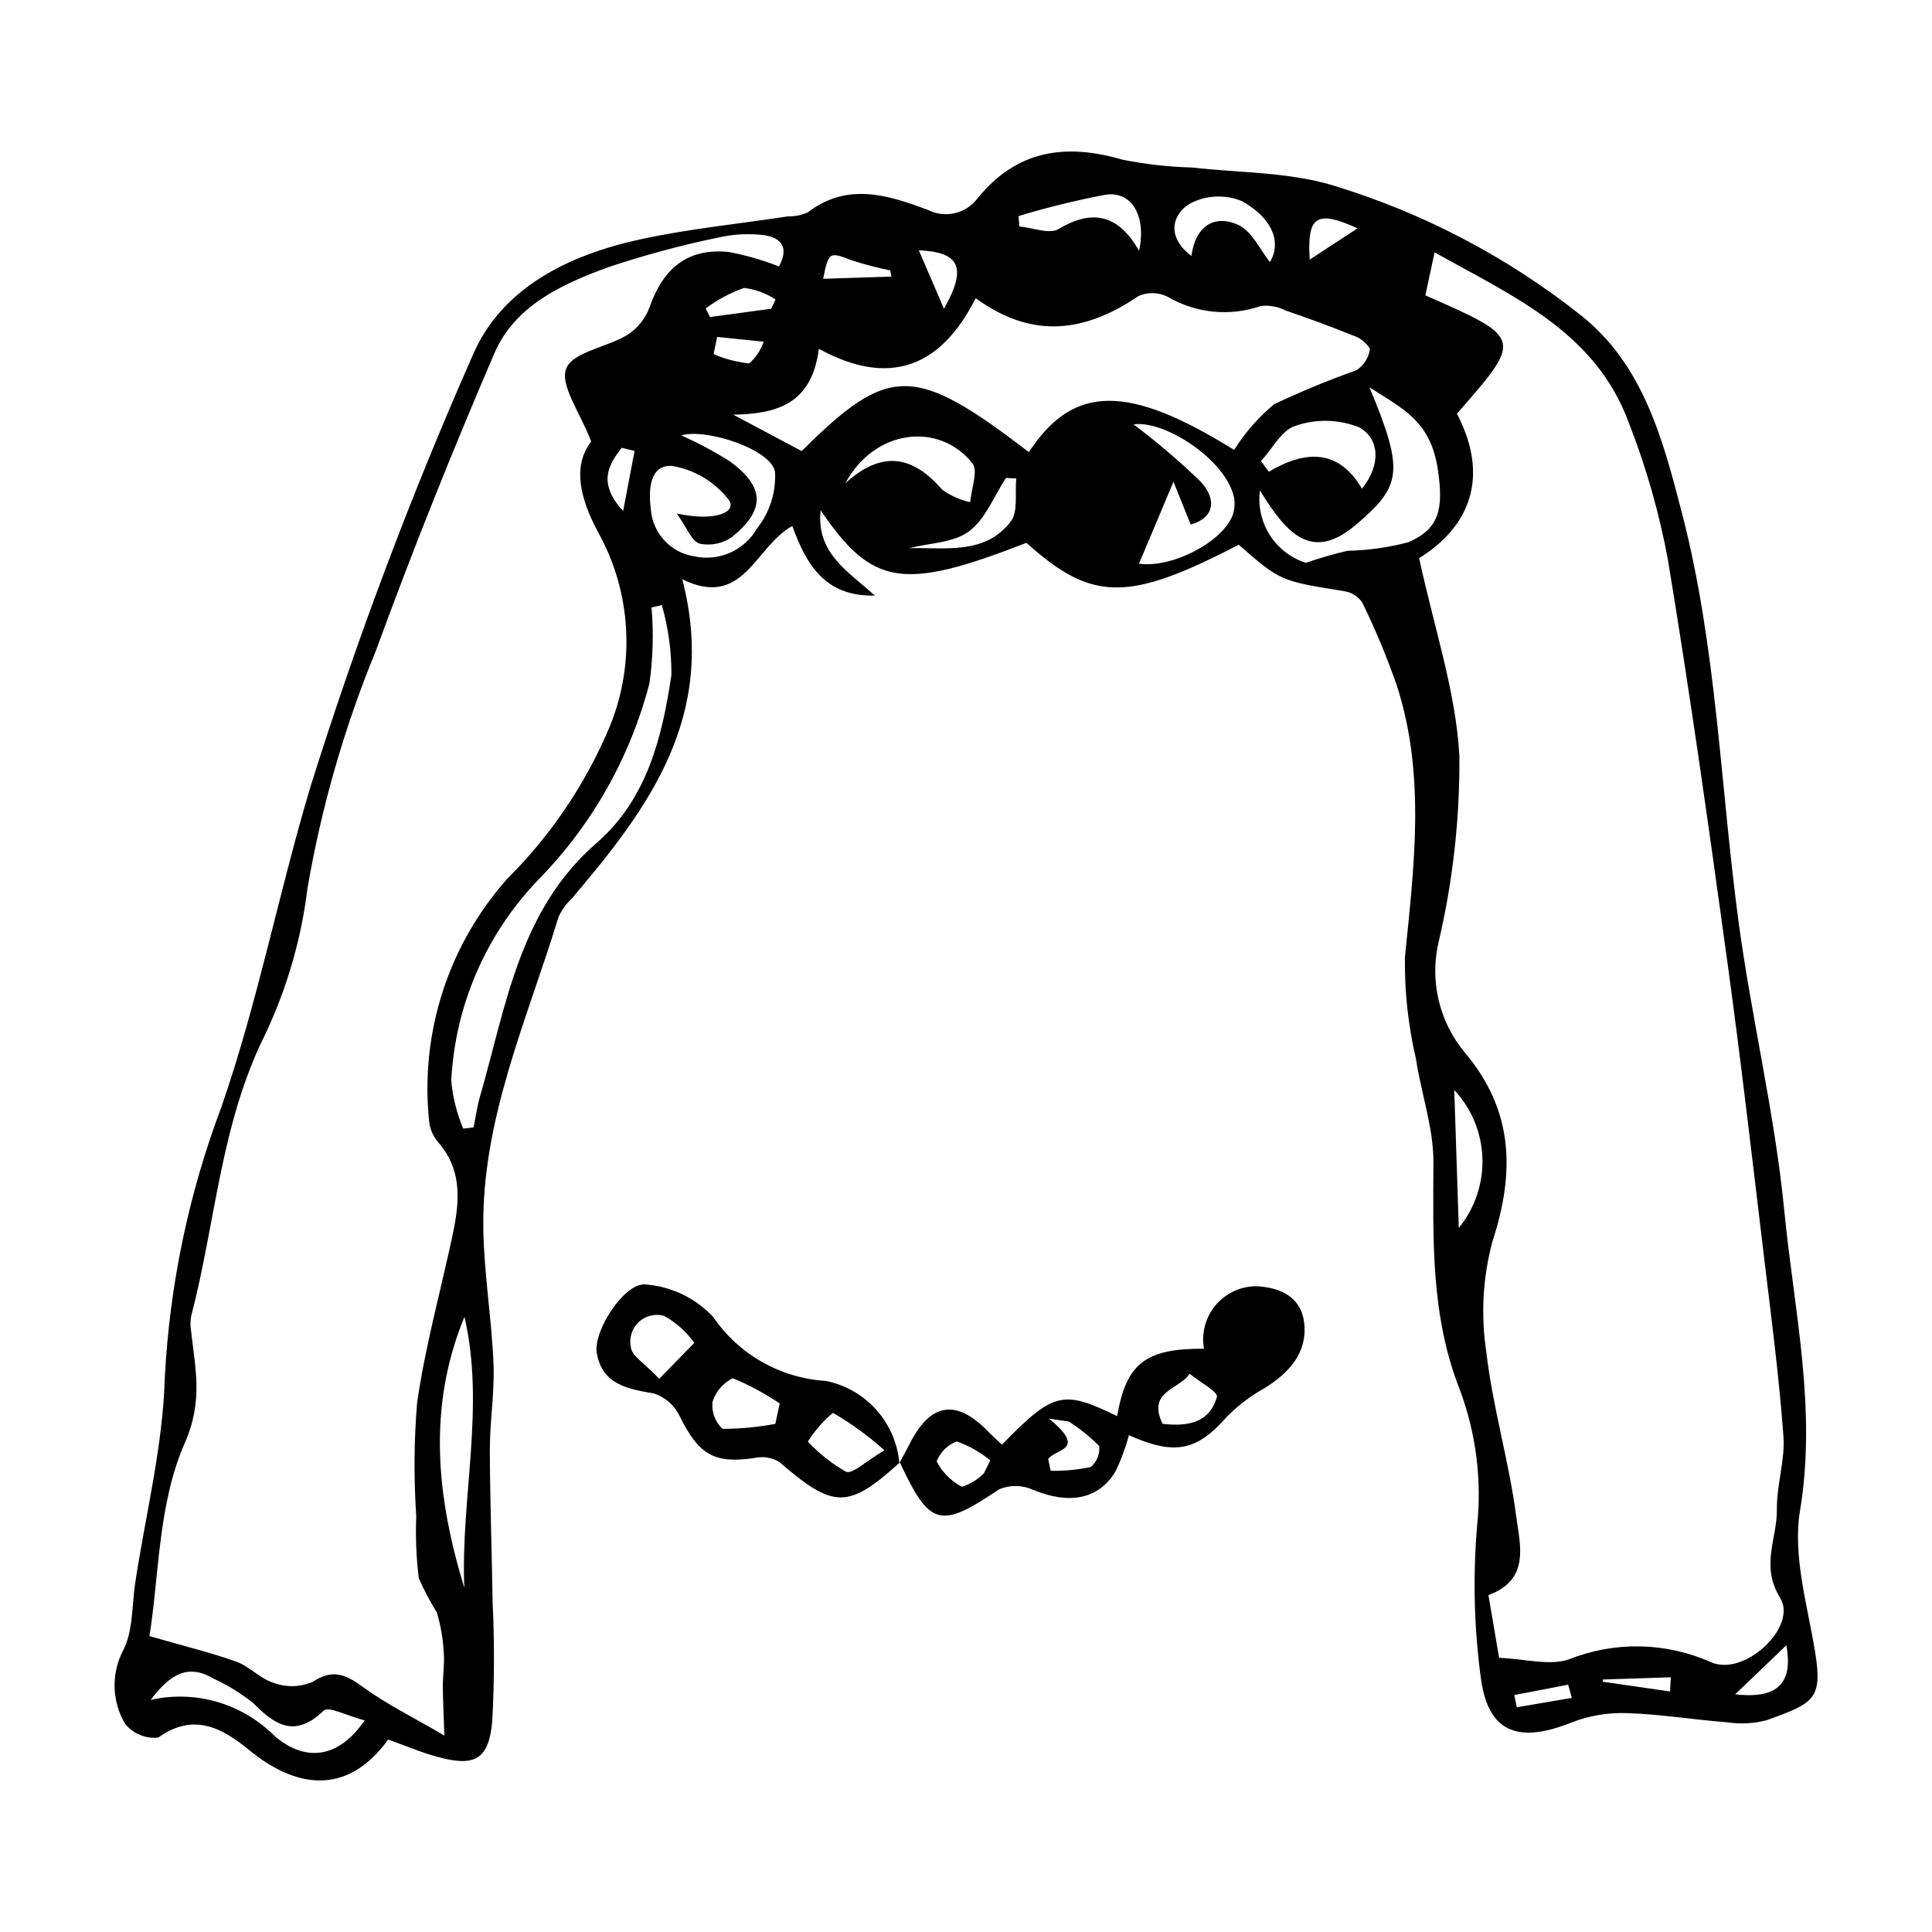 <?xml version="1.0" encoding="UTF-8"?>
<!-- Uploaded to: SVG Repo, www.svgrepo.com, Generator: SVG Repo Mixer Tools -->
<svg fill="#000000" width="800px" height="800px" version="1.1" viewBox="144 144 512 512" xmlns="http://www.w3.org/2000/svg">
 <g>
  <path d="m472.27 288.36c-29.297 15.223-38.891 15.133-56.25-0.508-32.734 12.742-40.801 11.535-54.543-8.617-1.23 11.324 7.223 16.148 14.371 22.594-13.199 0.328-18.152-8.168-21.879-18.441-10.02 5.566-12.875 22.031-29.152 14.141 9.418 36.34-9.055 60.715-29.188 84.488l-0.004 0.004c-1.504 1.398-2.723 3.074-3.598 4.938-8.309 27.316-20.504 53.773-19.938 83.129 0.23 11.805 2.211 23.566 2.699 35.375 0.312 7.539-0.98 15.129-0.973 22.699 0.02 13.496 0.547 26.992 0.73 40.492l0.004-0.004c0.504 10.508 0.473 21.035-0.105 31.535-0.914 10.145-4.633 12.09-14.406 9.434-4.519-1.227-8.867-3.098-13.164-4.629-11.113 15.352-24.84 12.656-36.871 2.777-6.992-5.742-14.645-10.055-24.07-3.289-3.348 0.344-6.644-1.02-8.766-3.629-3.519-5.922-3.742-13.238-0.594-19.363 2.754-5.156 2.344-12.02 3.277-18.133 2.773-18.117 7.332-36.188 7.832-54.367 1.281-24.496 6.332-48.648 14.984-71.602 9.723-28.02 15.227-56.984 23.68-85.109 12.172-38.809 26.504-76.906 42.926-114.12 7.676-17.957 25.539-26.617 44.383-30.719 12.914-2.809 26.156-4.109 39.25-6.102h0.004c1.758 0.039 3.5-0.312 5.106-1.027 10.504-8.051 21.293-4.66 31.852-0.688v-0.004c4.637 2.363 10.305 0.984 13.34-3.242 10.344-12.613 23.234-14.465 38.25-10.055 6.09 1.211 12.266 1.906 18.473 2.078 12.508 1.426 25.535 1.164 37.395 4.758h-0.004c23.809 7.242 46.047 18.891 65.555 34.34 16.668 13.156 21.855 33.125 26.918 52.699 9.141 35.359 10.094 71.844 14.906 107.8 3.438 25.695 9.641 51.066 12.152 76.824 2.566 26.336 8.676 52.434 4.168 79.539-1.992 11.98 2.008 25.09 4.023 37.57 2.012 12.453-0.434 13.449-12.785 17.926-3.426 0.906-7.004 1.102-10.508 0.578-8.867-0.68-17.695-2.156-26.566-2.438h-0.004c-4.981-0.176-9.949 0.656-14.602 2.445-14.094 5.66-22.105 2.836-24.102-11.488v0.004c-1.836-13.453-2.176-27.07-1.023-40.598 1.285-12.285-0.309-24.703-4.66-36.266-7.672-19.551-6.996-39.703-6.918-60.082 0.035-9.148-3.262-18.277-4.644-27.473-2.051-8.785-3.027-17.789-2.91-26.812 2.406-24.164 5.531-48.215-2.113-71.953l0.004 0.004c-2.613-7.527-5.676-14.891-9.176-22.047-1.066-1.621-2.762-2.719-4.676-3.035-17.02-2.734-17.031-2.668-28.09-12.336zm69.012 294.98c6.856 0.273 13.273 2.164 18.465 0.418 12.129-4.844 25.695-4.582 37.629 0.719 8.902 4.019 23.109-9.387 18.371-17.039-5.277-8.52-0.75-15.699-0.859-23.387-0.09-6.461 2.199-13.012 1.738-19.398-1.098-15.258-3.086-30.457-4.914-45.656-3.242-26.941-6.336-53.906-10.039-80.789-4.875-35.406-9.855-70.812-15.691-106.07-2.312-12.383-5.789-24.516-10.383-36.242-8.883-24.012-30.688-33.387-51.418-45.02l-2.449 11.395c25.879 11.371 25.879 11.371 8.371 31.352 8.703 16.754 3.481 29.934-10.02 38.297 3.977 18.449 9.715 35.266 10.668 52.344h-0.004c0.141 16.473-1.672 32.91-5.402 48.957-2.598 10.496-0.008 21.598 6.965 29.859 12.773 15.234 13.219 31.523 7.207 49.906-2.578 9.609-3.125 19.648-1.602 29.484 1.672 14.629 6.051 28.938 7.922 43.559 0.93 7.25 3.809 16.574-7.387 20.691zm-190.84-368.72c2.914-5.379 0.242-7.914-4.688-8.383l0.004-0.004c-3.824-0.371-7.68-0.125-11.422 0.723-9.84 2.035-19.551 4.652-29.082 7.836-12.273 4.473-24.785 10.145-30.262 22.883-11.156 25.965-21.688 52.238-31.383 78.781-8.32 20.215-14.391 41.281-18.105 62.82-1.641 13.535-5.461 26.715-11.316 39.027-11.738 23.621-13.039 49.539-19.473 74.285-0.254 1.148-0.309 2.336-0.152 3.5 1.059 10.145 3.457 18.859-1.613 30.363-7.059 16.012-6.793 35.258-9.344 51.137 9.566 2.758 16.438 4.394 23.039 6.781 3.531 1.277 6.379 4.566 9.93 5.629v-0.004c3.301 1.219 6.941 1.133 10.184-0.238 5.394-3.551 8.836-2.047 13.453 1.336 6.164 4.516 13.141 7.922 21.551 12.848-0.207-6.383-0.402-9.781-0.406-13.18-0.004-2.875 0.492-5.773 0.254-8.621-0.172-3.676-0.797-7.316-1.855-10.844-1.797-2.894-3.391-5.906-4.766-9.023-0.672-5.465-0.898-10.977-0.68-16.48-0.672-9.996-0.598-20.031 0.223-30.016 2.09-14.531 6-28.801 9.137-43.18 1.992-9.137 3.344-18.117-3.691-26.059-1.324-1.602-2.125-3.578-2.285-5.648-2.352-23.289 5.164-46.492 20.719-63.98 11.664-11.602 20.93-25.387 27.262-40.57 6.719-16.648 5.586-35.438-3.086-51.16-4.859-8.934-6.973-17.648-1.91-24.172-2.945-7.723-8.352-14.93-6.625-19.344 1.715-4.387 10.82-5.613 16.254-8.938h0.004c2.668-1.738 4.707-4.285 5.82-7.269 3.711-10.617 10.293-15.789 21.098-14.664 4.516 0.867 8.938 2.148 13.215 3.828zm66.219 49.207c11.832-18.113 26.426-17.984 54.395-0.59h0.004c2.867-4.566 6.441-8.648 10.586-12.098 7.106-3.375 14.383-6.383 21.797-9.012 1.992-1.27 3.316-3.363 3.613-5.707-1.098-1.754-2.797-3.039-4.785-3.613-5.797-2.375-11.699-4.504-17.625-6.543-2.008-1.023-4.273-1.43-6.512-1.172-8.191 2.84-17.215 1.949-24.691-2.441-2.402-1.203-5.211-1.289-7.68-0.23-13.945 9.488-27.938 11.734-43.195 0.605-9.133 18.109-22.66 23.758-41.566 13.41-1.848 14.664-11.133 17.25-22.688 17.457 6.098 3.242 12.195 6.484 18.141 9.648 23.141-23.012 29.871-22.973 60.211 0.285zm-97.258 40.543-2.738 0.605v-0.004c0.566 6.699 0.383 13.438-0.547 20.09-5.113 19.684-15.305 37.676-29.551 52.184-13.805 14.371-21.969 33.238-22.984 53.141 0.395 4.371 1.465 8.656 3.172 12.699l2.746-0.309c0.555-2.715 0.926-5.484 1.691-8.141 6.918-23.953 10.359-49.398 30.91-67.238 13.352-11.59 17.375-28 19.828-44.492 0.039-6.266-0.812-12.508-2.527-18.535zm170.67-11.211v-0.004c3.613-1.254 7.293-2.32 11.02-3.191 5.465-0.113 10.898-0.879 16.184-2.277 8.16-3.582 9.309-8.785 7.777-19.195-1.895-12.863-9.141-16.086-18.125-21.84 9.316 22.375 8.418 26.125-3.383 36.246-11.867 10.176-18.469 2.699-25.648-8.922v-0.004c-0.547 4.117 0.375 8.297 2.602 11.805 2.227 3.508 5.617 6.121 9.574 7.379zm-166.74-13.086c10.676 2.336 16.305-0.574 13.625-3.832v0.004c-3.688-4.648-8.961-7.769-14.809-8.766-5.898-0.402-6.367 6.152-5.68 11.414 0.43 6.394 5.262 11.625 11.602 12.562 3.191 0.676 6.512 0.32 9.488-1.012 2.977-1.336 5.453-3.582 7.07-6.414 3.356-4.231 5.051-9.547 4.762-14.941-0.891-5.957-18.215-11.672-24.848-9.703h0.004c4.504 1.992 8.852 4.324 13.004 6.973 9.098 6.711 9.301 12.668 0.609 19.824-2.512 1.844-5.688 2.531-8.738 1.898-2.129-0.621-3.383-4.234-6.09-8.008zm-56.289 284.68c-0.984-23.922 5.582-47.859 0.043-71.77-9.898 23.945-7.371 47.863-0.043 71.77zm178.8-271.37c8.371 1.211 21.602-5.312 24.723-12.598 0.637-1.621 0.781-3.398 0.418-5.102-2.234-9.977-18.48-20.43-26.574-19.211h-0.004c6.231 4.672 12.156 9.73 17.746 15.148 4.379 4.664 3.68 9.664-2.602 11.398l-4.566-11.352c-3.246 7.711-6.211 14.754-9.141 21.715zm-205.22 306.54c-4.457-1.152-9.559-3.84-10.863-2.582-7.481 7.199-12.695 4.023-18.609-1.953v-0.004c-3.223-2.594-6.75-4.781-10.508-6.512-6.68-3.961-11.422-1.406-16.707 5.613 11.793-2.66 24.125 0.902 32.688 9.434 8.281 7.277 17.211 6.012 24-3.996zm237.57-333.76 2.039 2.863c9.668-5.711 18.43-6.156 24.695 4.473 5.144-6.383 4.617-13.223-0.656-16.223-5.402-2.172-11.402-2.332-16.91-0.445-3.648 1.051-6.152 6.078-9.168 9.332zm-110.17 5.887c9.703-8.77 17.746-7.394 25.703 1.754 2.215 1.582 4.727 2.699 7.383 3.285 0.281-3.512 2.176-8.309 0.574-10.324-8.758-11.012-25.852-9.156-33.66 5.285zm91.707-60.203c1.066-7.996 6.133-11.051 12.309-8.301 3.773 1.68 6 6.836 8.496 9.906 2.812-4.539 1.523-11.059-7.348-16.125-4.562-1.906-9.742-1.625-14.074 0.758-4.359 2.781-6.144 8.598 0.621 13.758zm-13.859-1.398c1.98-9.156-1.926-15.82-8.766-14.863-7.824 1.473-15.566 3.367-23.188 5.68l0.227 2.75c3.512 0.316 7.922 2.144 10.371 0.684 9.117-5.434 15.891-3.773 21.355 5.75zm84.719 258.97c4.258-5.207 6.484-11.781 6.266-18.504-0.223-6.727-2.871-13.141-7.461-18.059zm-117.27-198.61-2.738-0.148c-3.184 4.844-5.438 10.938-9.812 14.168-4.129 3.047-10.484 3.078-15.859 4.438 9.598-0.215 20.098 1.828 26.941-7.055 2.019-2.621 1.062-7.539 1.469-11.402zm190.52 322.2c11.078 1.277 15.438-2.785 13.559-12.992-4.648 4.453-8.953 8.578-13.559 12.992zm-255.49-367.19 1.184-2.43c-2.504-1.676-5.367-2.731-8.355-3.078-3.644 1.285-7.074 3.117-10.164 5.441l1.156 2.266zm39.141-15.492c2.184 5.07 4.129 9.582 6.676 15.5 6.188-10.992 4.164-15.004-6.676-15.5zm-7.238 6.969-0.348-1.633 0.004-0.004c-3.484-0.699-6.922-1.605-10.297-2.711-5.777-2.242-6.043-2.242-7.469 4.938zm-46.207 15.992-0.941 4.551h-0.004c3.004 1.305 6.188 2.137 9.441 2.469 1.758-1.551 3.086-3.531 3.852-5.75-4.117-0.422-8.234-0.844-12.348-1.27zm157.04-20.484 12.668-8.293c-10.875-4.953-13.402-3.262-12.668 8.293zm-178.92 50.699-3.406-0.832c-3.66 4.668-6.32 9.461 0.379 16.762 1.172-6.16 2.102-11.047 3.027-15.93zm256.57 325.59 0.004 0.586c5.941 0.859 11.887 1.719 17.828 2.574l0.211-3.754zm-8.18 4.867-0.98-3.504c-4.762 0.918-9.52 1.836-14.277 2.754l0.676 3.238z"/>
  <path d="m382.33 531.74c0.965-1.797 1.965-3.582 2.894-5.398 5.418-10.586 12.262-11.609 20.535-3.07 1.207 1.246 2.527 2.387 3.793 3.57 13.562-13.965 16.184-14.598 30.488-7.539 2.461-14.031 7.496-17.938 23.023-17.879h-0.004c-0.723-4.094 0.395-8.301 3.059-11.492 2.664-3.191 6.602-5.047 10.762-5.062 6.637 0.277 12.051 2.988 12.762 9.902 0.801 7.828-4.078 13.078-10.496 17.09v-0.004c-3.641 2.012-6.977 4.531-9.906 7.488-8 9.102-13.754 10.5-26.059 5.004-0.883 3.301-2.074 6.512-3.562 9.586-4.508 7.508-12.34 8.812-21.855 4.879l-0.004 0.004c-2.832-1.289-6.07-1.348-8.949-0.16-15.648 10.543-18.348 9.969-26.348-7.098zm69.77-10.41c6.715 0.781 12.477-0.293 14.406-7.16 0.355-1.262-4.707-4.043-7.269-6.121-2.496 4.176-11.398 4.481-7.137 13.277zm-47.336 13.086 1.672-3.394h-0.004c-2.644-2.191-5.66-3.894-8.902-5.027-2.438 0.934-4.367 2.856-5.309 5.289 1.488 2.871 3.82 5.219 6.68 6.727 2.219-0.699 4.234-1.934 5.863-3.594zm17.02-3.723 0.66 3.09v-0.004c3.566 0.066 7.133-0.27 10.625-1.004 1.613-1.375 2.449-3.453 2.238-5.562-2.434-2.453-5.133-4.629-8.047-6.484l-5.301-0.789c10.469 8.512 1.559 7.953-0.18 10.754z"/>
  <path d="m382.47 531.56c-13.684 12.414-17.598 12.316-31.887-0.082-1.891-1.176-4.156-1.586-6.336-1.152-10.879 1.695-14.992-0.688-20.098-10.977-1.344-2.844-3.781-5.023-6.754-6.043-7.039-1.234-13.766-2.32-15.238-10.73-1.023-5.836 7.398-18.875 12.996-18.18 6.797 0.547 13.148 3.606 17.82 8.574 6.785 9.957 17.789 16.223 29.812 16.98 5.18 1.02 9.891 3.699 13.414 7.629 3.527 3.93 5.68 8.902 6.133 14.164zm-4.094-3.207h-0.004c-4.18-3.781-8.75-7.113-13.633-9.934-2.598 2.18-4.84 4.75-6.648 7.617 2.941 3.156 6.348 5.848 10.098 7.981 1.773 0.707 5.207-2.75 10.184-5.664zm-28.906-7.016 1.16-5.398c-3.91-2.648-8.082-4.894-12.449-6.695-2.594 1.277-4.539 3.57-5.375 6.34-0.25 2.644 0.73 5.254 2.66 7.078 4.699-0.008 9.383-0.453 14-1.324zm-30.773-11.941c4.055-4.152 6.68-6.836 9.301-9.52h-0.004c-2.106-2.973-4.863-5.43-8.062-7.18-2.379-0.637-4.918 0.008-6.707 1.703-1.785 1.699-2.559 4.203-2.043 6.609 0.188 2.316 3.746 4.359 7.516 8.387z"/>
 </g>
</svg>